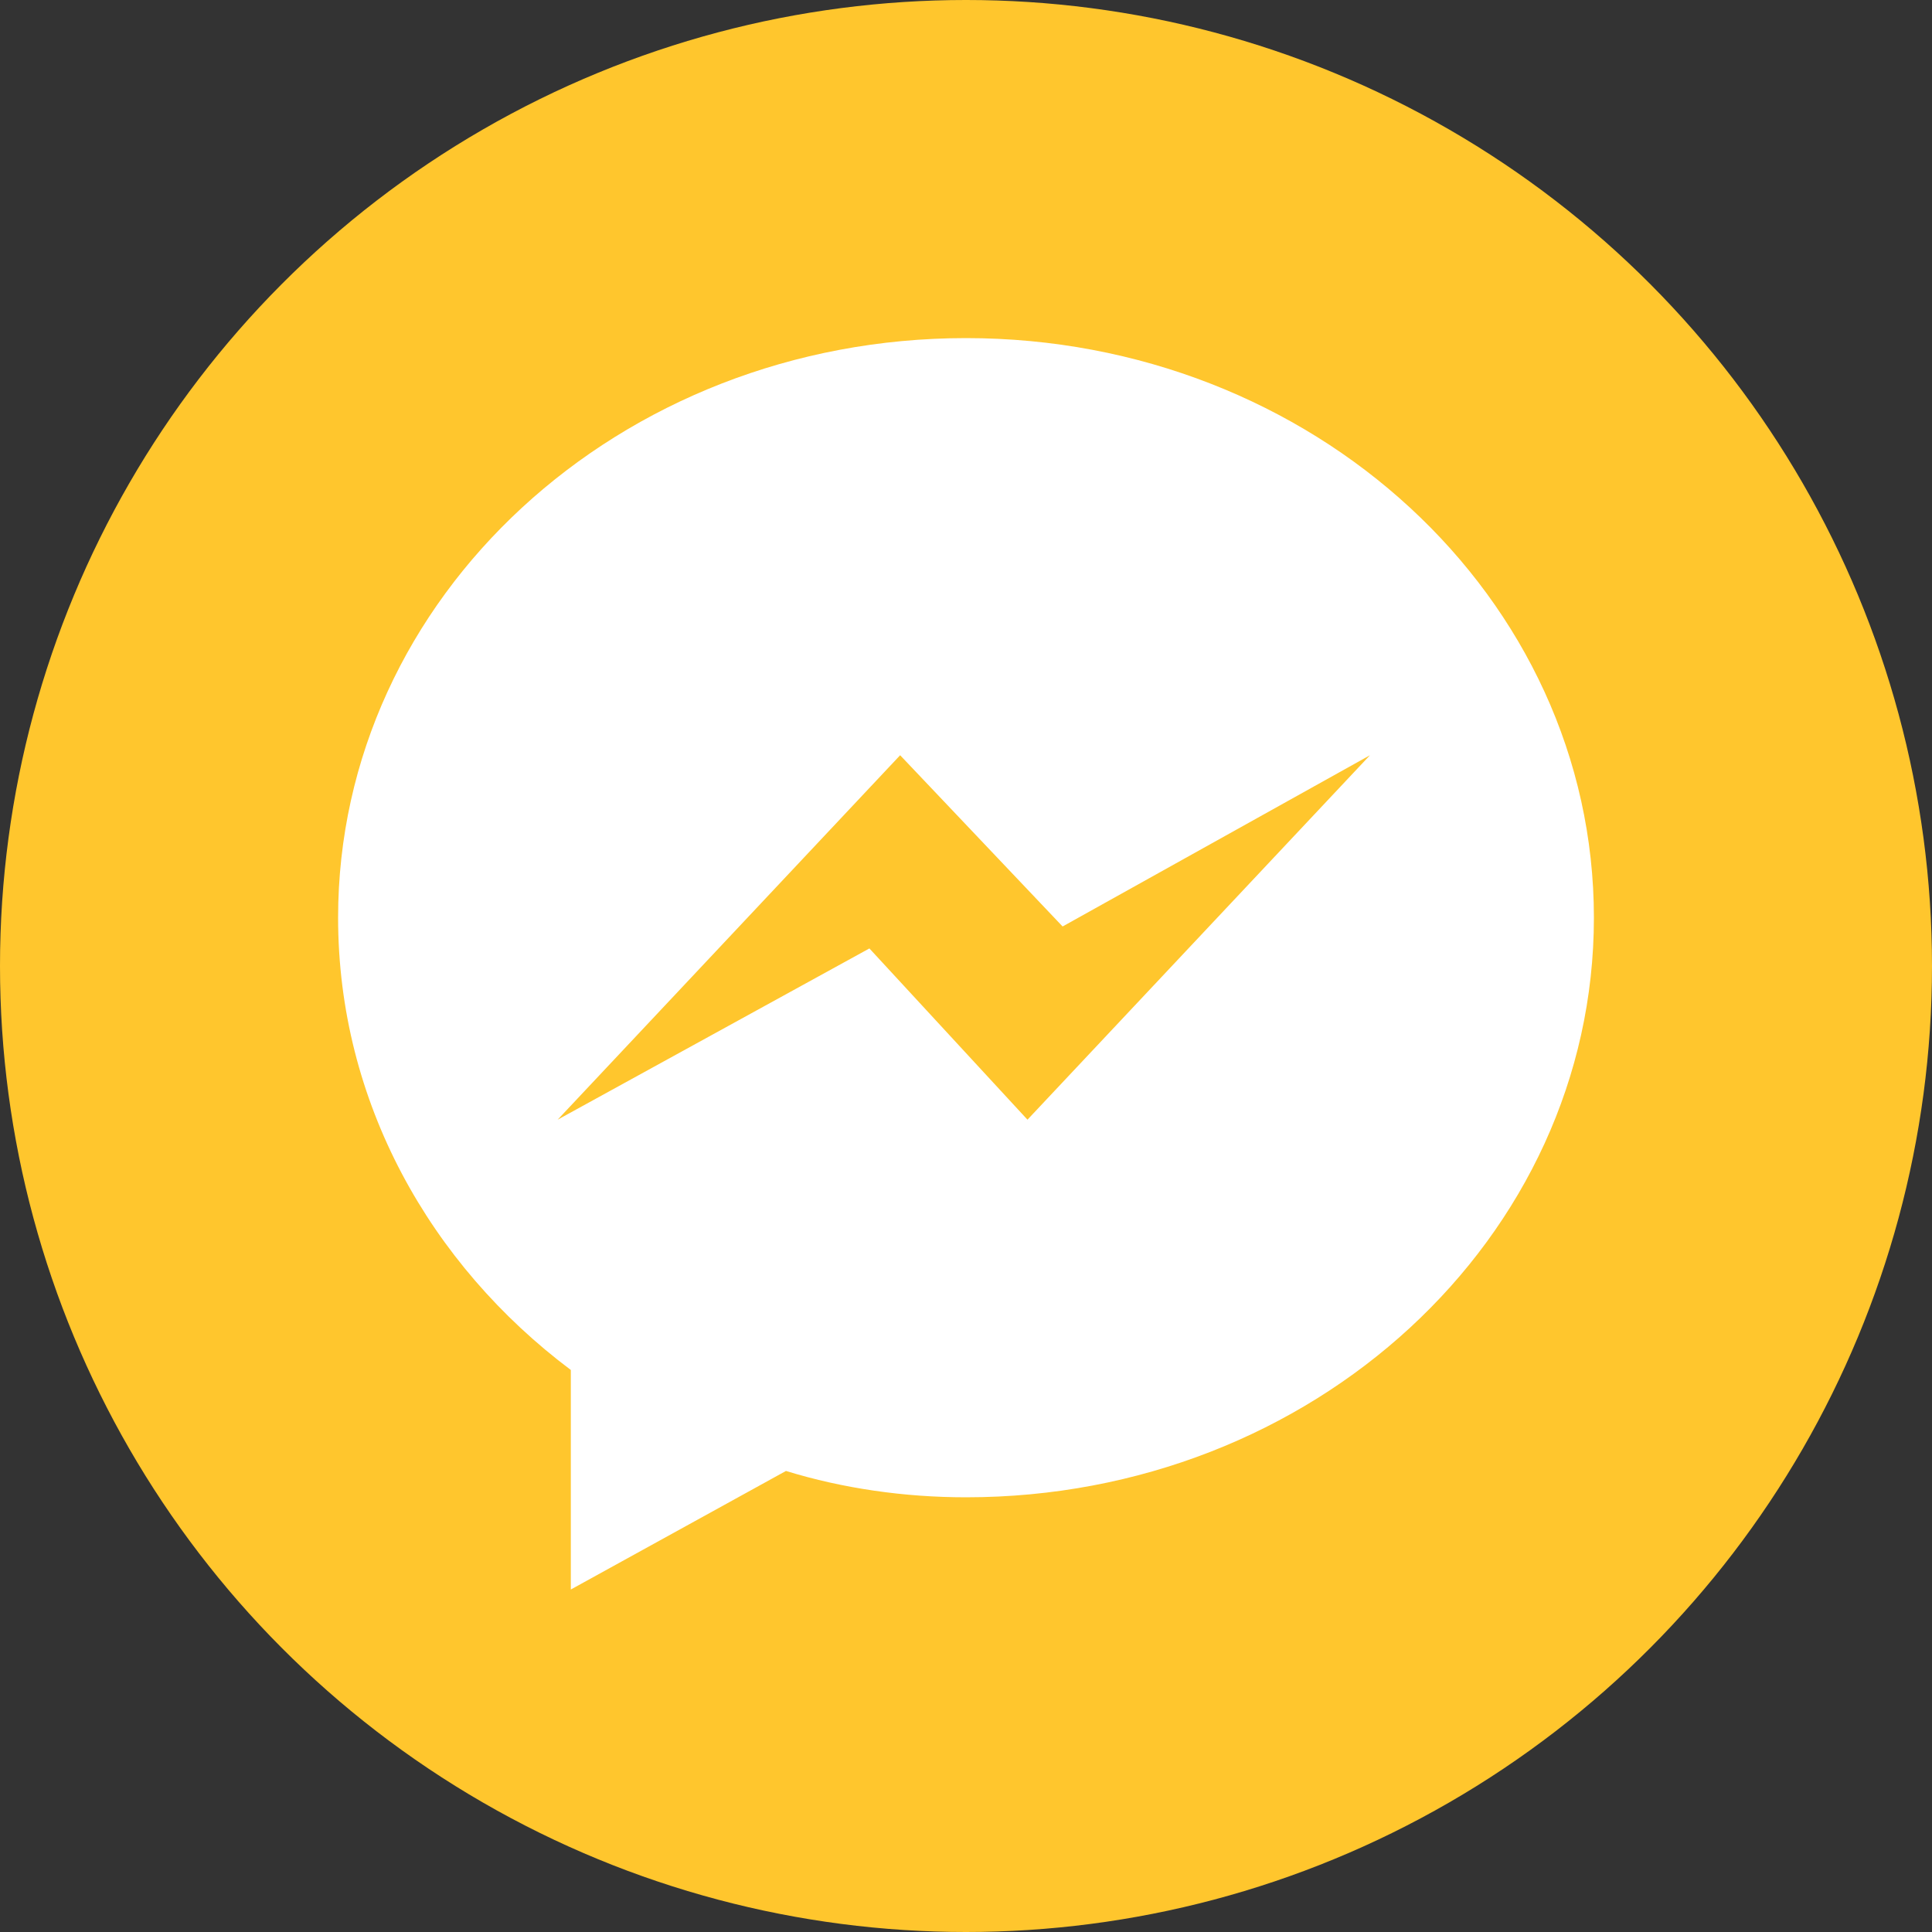 <?xml version="1.0" encoding="utf-8"?>
<!-- Generator: Adobe Illustrator 22.0.0, SVG Export Plug-In . SVG Version: 6.00 Build 0)  -->
<svg version="1.1" id="Layer_1" xmlns="http://www.w3.org/2000/svg" xmlns:xlink="http://www.w3.org/1999/xlink" x="0px" y="0px"
	 viewBox="0 0 44 44" style="enable-background:new 0 0 44 44;" xml:space="preserve">
<rect x="0" y="0" width="44" height="44" fill="#333333" stroke="none"/>
<style type="text/css">
	.st0{fill:#FFC62D;}
	.st1{fill:#FFFFFF;}
</style>
<circle class="st0" cx="22" cy="22" r="22"/>
<path class="st1" d="M22,7.7c-7.9,0-14.3,5.9-14.3,13.2c0,4.2,2.1,7.9,5.3,10.3v5l4.9-2.7c1.3,0.4,2.7,0.6,4.1,0.6
	c7.9,0,14.3-5.9,14.3-13.2S29.9,7.7,22,7.7z M23.4,25.5l-3.6-3.9l-7.1,3.9l7.8-8.3l3.7,3.9l7-3.9L23.4,25.5z"/>
</svg>
